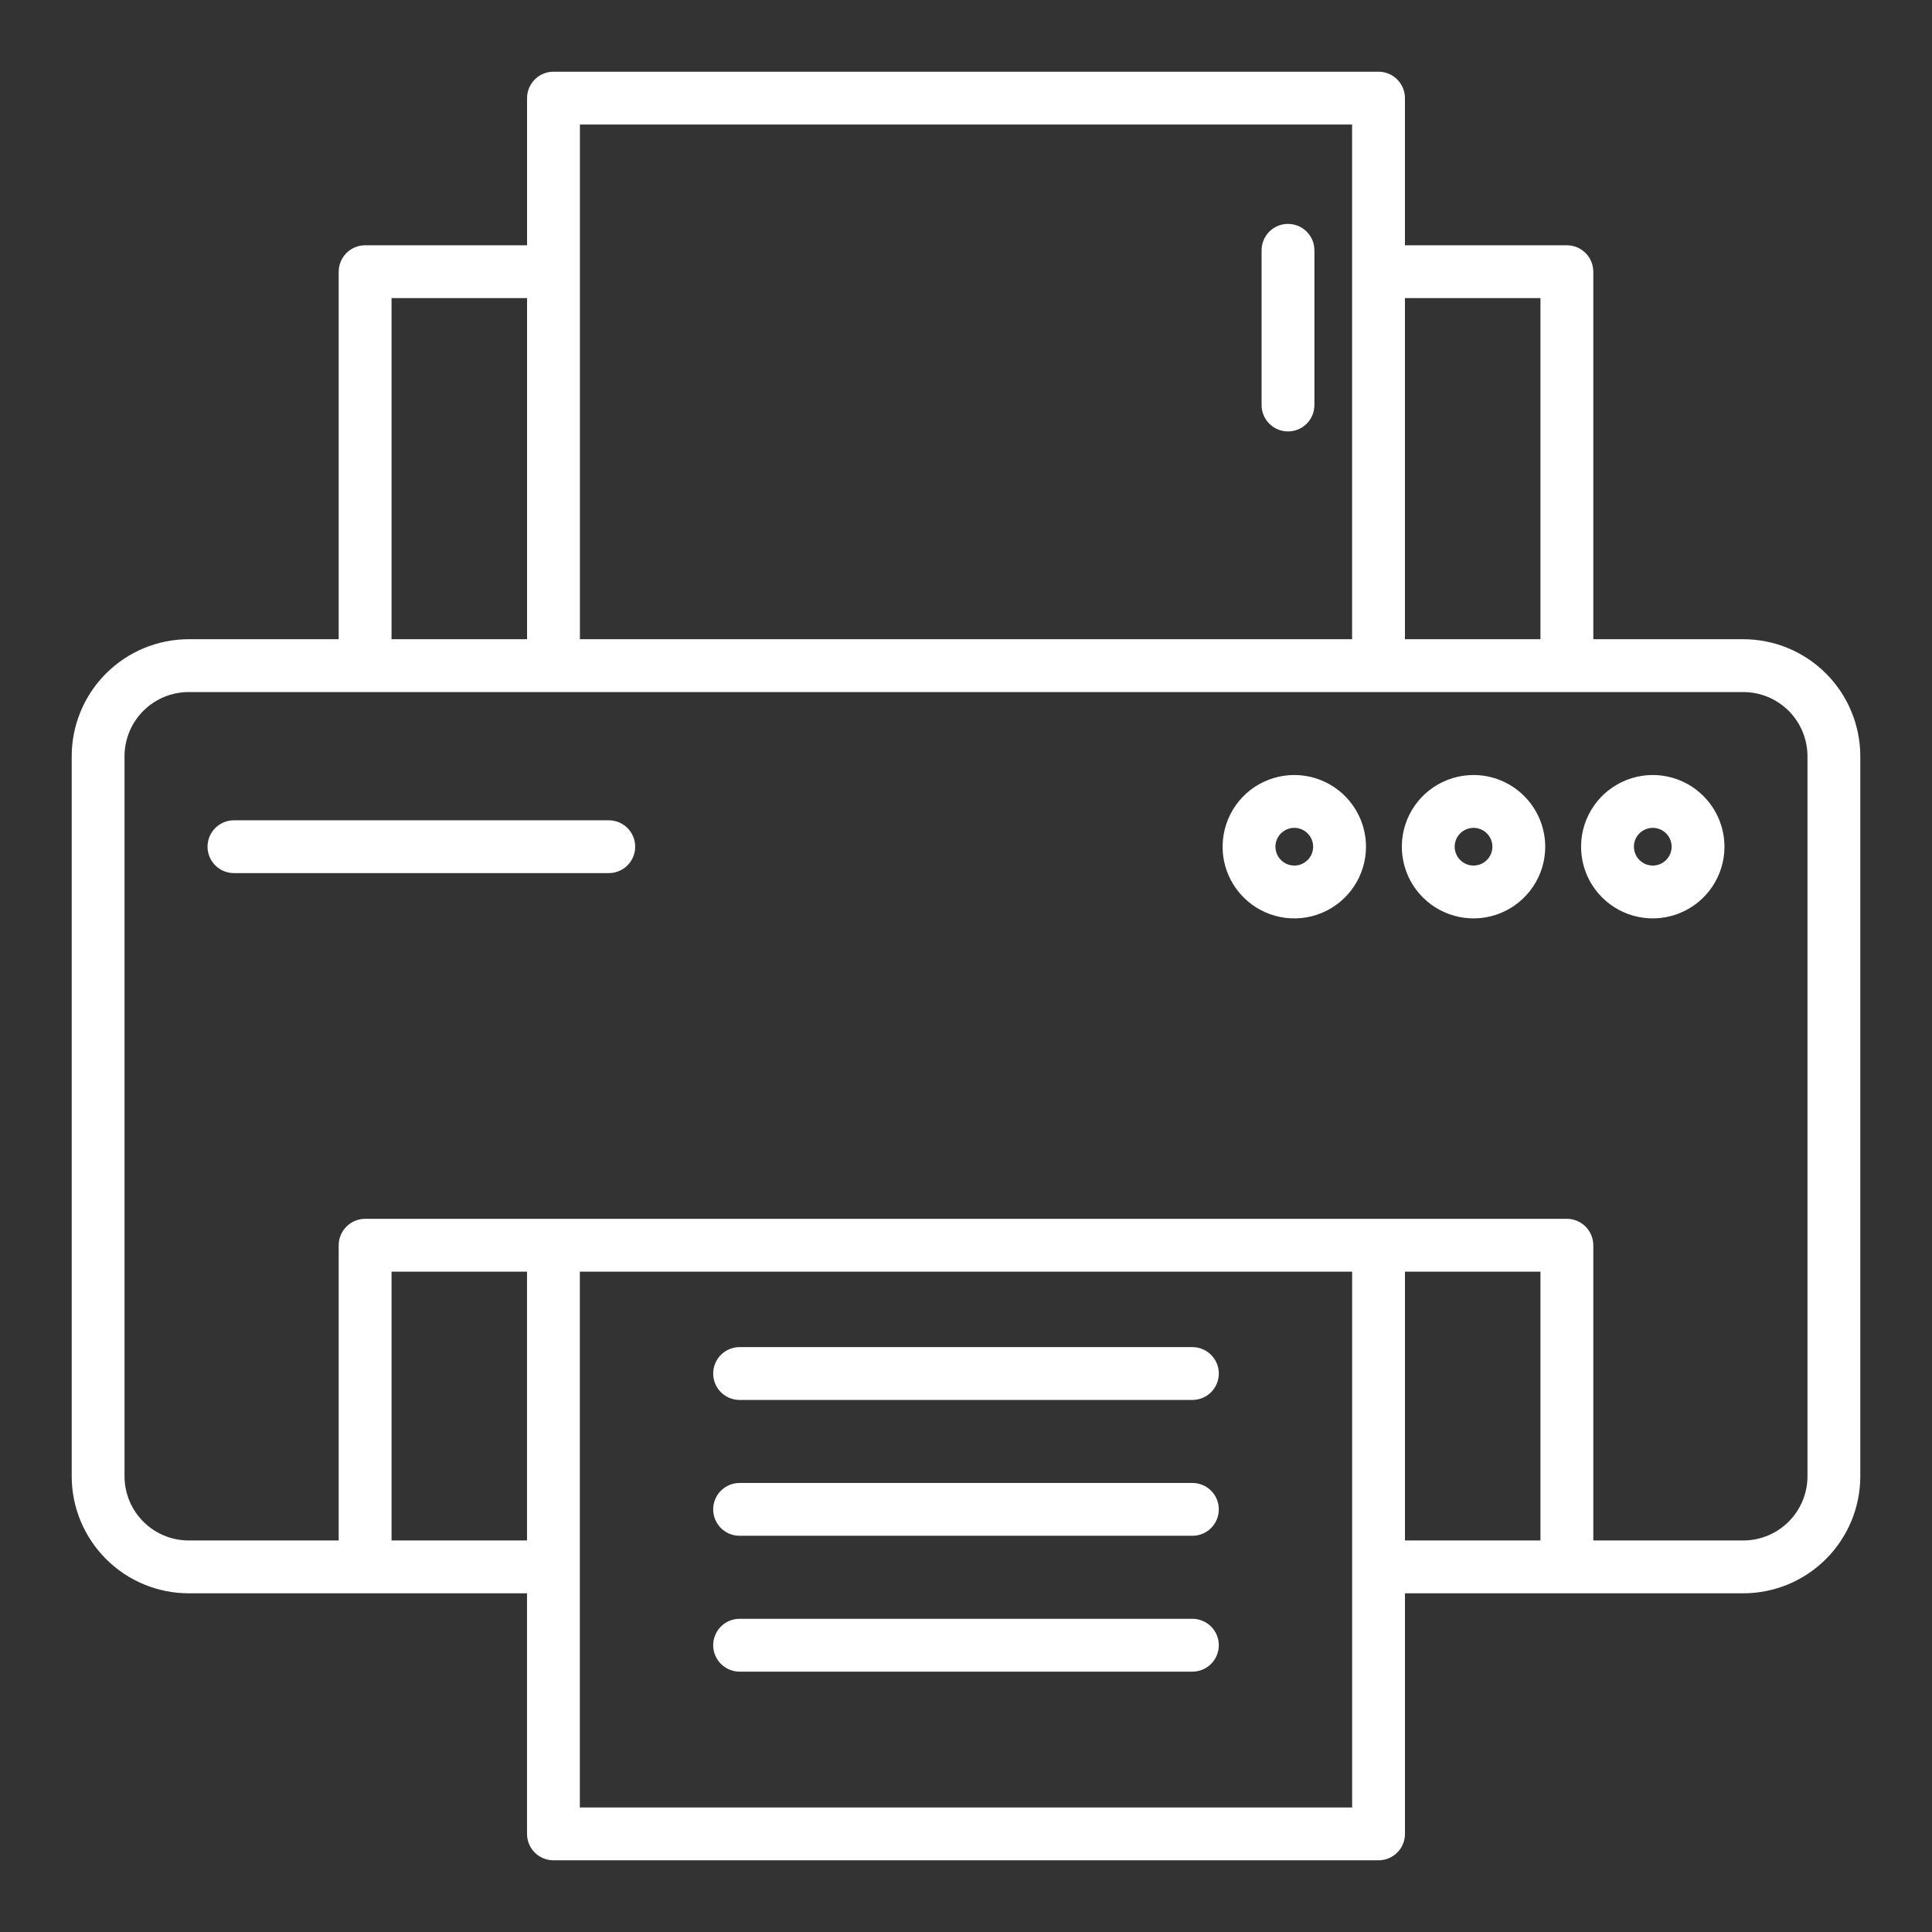 <?xml version="1.0" encoding="UTF-8"?> <svg xmlns="http://www.w3.org/2000/svg" width="62" height="62" viewBox="0 0 62 62" fill="none"><rect x="0" y="0" width="62" height="62" fill="#333333" stroke="none"/> <path d="M41.333 13.845C41.444 13.845 41.555 13.823 41.658 13.78C41.761 13.738 41.854 13.675 41.933 13.597C42.011 13.518 42.074 13.425 42.116 13.322C42.159 13.219 42.181 13.108 42.181 12.997V8.032C42.181 7.808 42.092 7.592 41.932 7.433C41.773 7.274 41.558 7.185 41.333 7.185C41.108 7.185 40.893 7.274 40.734 7.433C40.575 7.592 40.486 7.808 40.486 8.032V12.997C40.485 13.108 40.507 13.219 40.55 13.322C40.592 13.425 40.655 13.518 40.734 13.597C40.812 13.675 40.906 13.738 41.009 13.78C41.111 13.823 41.222 13.845 41.333 13.845Z" fill="white"></path> <path d="M55.945 20.513H51.131V8.719C51.13 8.494 51.041 8.278 50.882 8.12C50.723 7.961 50.508 7.871 50.283 7.871H45.086V3.148C45.086 2.924 44.996 2.708 44.837 2.549C44.678 2.39 44.463 2.301 44.238 2.301H17.762C17.537 2.301 17.322 2.39 17.163 2.549C17.004 2.708 16.914 2.924 16.914 3.148V7.871H11.717C11.492 7.871 11.277 7.961 11.118 8.12C10.959 8.278 10.87 8.494 10.869 8.719V20.513H6.055C5.059 20.514 4.105 20.91 3.402 21.614C2.698 22.318 2.302 23.272 2.301 24.267V47.377C2.302 48.372 2.698 49.326 3.402 50.03C4.105 50.734 5.059 51.13 6.055 51.131H16.913V58.852C16.913 59.076 17.002 59.292 17.161 59.451C17.32 59.61 17.536 59.699 17.761 59.699H44.239C44.464 59.699 44.68 59.61 44.839 59.451C44.998 59.292 45.087 59.076 45.087 58.852V51.131H55.945C56.941 51.13 57.895 50.734 58.598 50.03C59.302 49.326 59.698 48.372 59.699 47.377V24.267C59.698 23.272 59.302 22.318 58.598 21.614C57.895 20.91 56.941 20.514 55.945 20.513ZM49.435 9.566V20.513H45.086V9.566H49.435ZM18.61 3.996H43.39V20.513H18.61V3.996ZM12.565 9.566H16.914V20.513H12.565V9.566ZM12.565 49.435V40.809H16.913V49.435H12.565ZM18.608 58.004V40.809H43.392C43.392 40.809 43.392 50.278 43.392 50.283C43.392 50.288 43.392 58.004 43.392 58.004H18.608ZM45.087 49.435V40.809H49.435V49.435H45.087ZM58.004 47.377C58.003 47.922 57.786 48.446 57.4 48.832C57.014 49.218 56.491 49.435 55.945 49.435H51.131V39.961C51.13 39.736 51.041 39.521 50.882 39.362C50.723 39.203 50.508 39.113 50.283 39.113H11.717C11.492 39.113 11.277 39.203 11.118 39.362C10.959 39.521 10.87 39.736 10.869 39.961V49.435H6.055C5.509 49.435 4.986 49.218 4.6 48.832C4.214 48.446 3.997 47.922 3.996 47.377V24.267C3.997 23.721 4.214 23.198 4.6 22.812C4.986 22.426 5.509 22.209 6.055 22.209H55.945C56.491 22.209 57.014 22.426 57.4 22.812C57.786 23.198 58.003 23.721 58.004 24.267V47.377Z" fill="white"></path> <path d="M19.536 26.324H7.508C7.283 26.324 7.067 26.413 6.908 26.572C6.749 26.731 6.66 26.947 6.66 27.172C6.66 27.396 6.749 27.612 6.908 27.771C7.067 27.93 7.283 28.019 7.508 28.019H19.536C19.761 28.019 19.977 27.93 20.136 27.771C20.295 27.612 20.384 27.396 20.384 27.172C20.384 26.947 20.295 26.731 20.136 26.572C19.977 26.413 19.761 26.324 19.536 26.324Z" fill="white"></path> <path d="M38.266 43.23H23.734C23.51 43.23 23.294 43.32 23.135 43.479C22.976 43.638 22.887 43.853 22.887 44.078C22.887 44.303 22.976 44.519 23.135 44.678C23.294 44.837 23.51 44.926 23.734 44.926H38.266C38.49 44.926 38.706 44.837 38.865 44.678C39.024 44.519 39.113 44.303 39.113 44.078C39.113 43.853 39.024 43.638 38.865 43.479C38.706 43.32 38.49 43.23 38.266 43.23Z" fill="white"></path> <path d="M38.266 47.59H23.734C23.51 47.59 23.294 47.679 23.135 47.838C22.976 47.997 22.887 48.213 22.887 48.438C22.887 48.662 22.976 48.878 23.135 49.037C23.294 49.196 23.51 49.285 23.734 49.285H38.266C38.49 49.285 38.706 49.196 38.865 49.037C39.024 48.878 39.113 48.662 39.113 48.438C39.113 48.213 39.024 47.997 38.865 47.838C38.706 47.679 38.49 47.59 38.266 47.59Z" fill="white"></path> <path d="M38.266 51.949H23.734C23.51 51.949 23.294 52.038 23.135 52.197C22.976 52.356 22.887 52.572 22.887 52.797C22.887 53.022 22.976 53.237 23.135 53.396C23.294 53.555 23.51 53.645 23.734 53.645H38.266C38.49 53.645 38.706 53.555 38.865 53.396C39.024 53.237 39.113 53.022 39.113 52.797C39.113 52.572 39.024 52.356 38.865 52.197C38.706 52.038 38.49 51.949 38.266 51.949Z" fill="white"></path> <path d="M53.039 24.871C52.584 24.871 52.139 25.006 51.761 25.259C51.383 25.511 51.088 25.871 50.913 26.291C50.739 26.712 50.694 27.174 50.782 27.62C50.871 28.067 51.09 28.477 51.412 28.798C51.734 29.12 52.144 29.339 52.59 29.428C53.036 29.517 53.499 29.471 53.919 29.297C54.34 29.123 54.699 28.828 54.952 28.45C55.205 28.071 55.34 27.627 55.34 27.172C55.339 26.561 55.096 25.977 54.665 25.546C54.234 25.114 53.649 24.872 53.039 24.871ZM53.039 27.777C52.919 27.777 52.802 27.741 52.703 27.675C52.603 27.608 52.526 27.514 52.48 27.403C52.434 27.293 52.422 27.171 52.445 27.053C52.469 26.936 52.526 26.828 52.611 26.743C52.696 26.659 52.803 26.601 52.921 26.578C53.038 26.554 53.16 26.566 53.271 26.612C53.381 26.658 53.476 26.736 53.542 26.835C53.609 26.935 53.645 27.052 53.645 27.172C53.644 27.332 53.581 27.486 53.467 27.599C53.353 27.713 53.2 27.777 53.039 27.777Z" fill="white"></path> <path d="M47.287 24.871C46.832 24.871 46.387 25.006 46.009 25.259C45.63 25.511 45.336 25.871 45.161 26.291C44.987 26.712 44.942 27.174 45.031 27.62C45.119 28.067 45.338 28.477 45.66 28.798C45.982 29.12 46.392 29.339 46.838 29.428C47.285 29.517 47.747 29.471 48.168 29.297C48.588 29.123 48.947 28.828 49.2 28.45C49.453 28.071 49.588 27.627 49.588 27.172C49.587 26.561 49.344 25.977 48.913 25.546C48.482 25.114 47.897 24.872 47.287 24.871ZM47.287 27.777C47.167 27.777 47.05 27.741 46.951 27.675C46.851 27.608 46.774 27.514 46.728 27.403C46.682 27.293 46.67 27.171 46.693 27.053C46.717 26.936 46.774 26.828 46.859 26.743C46.944 26.659 47.051 26.601 47.169 26.578C47.286 26.554 47.408 26.566 47.519 26.612C47.63 26.658 47.724 26.736 47.791 26.835C47.857 26.935 47.893 27.052 47.893 27.172C47.892 27.332 47.829 27.486 47.715 27.599C47.602 27.713 47.448 27.777 47.287 27.777Z" fill="white"></path> <path d="M41.535 24.871C41.08 24.871 40.635 25.006 40.257 25.258C39.879 25.511 39.584 25.87 39.41 26.291C39.236 26.711 39.19 27.173 39.278 27.62C39.367 28.066 39.586 28.476 39.908 28.798C40.229 29.12 40.639 29.339 41.085 29.428C41.531 29.517 41.994 29.472 42.414 29.298C42.835 29.124 43.194 28.829 43.447 28.451C43.7 28.073 43.836 27.628 43.836 27.173C43.836 26.563 43.593 25.978 43.162 25.546C42.73 25.114 42.145 24.872 41.535 24.871ZM41.535 27.777C41.415 27.777 41.298 27.741 41.199 27.675C41.099 27.608 41.021 27.514 40.976 27.403C40.93 27.292 40.918 27.17 40.941 27.053C40.965 26.935 41.023 26.827 41.108 26.743C41.193 26.658 41.301 26.601 41.418 26.577C41.536 26.554 41.658 26.567 41.768 26.613C41.879 26.659 41.973 26.737 42.039 26.837C42.106 26.936 42.141 27.054 42.141 27.173C42.14 27.334 42.076 27.487 41.962 27.6C41.849 27.713 41.695 27.777 41.535 27.777Z" fill="white"></path> </svg> 